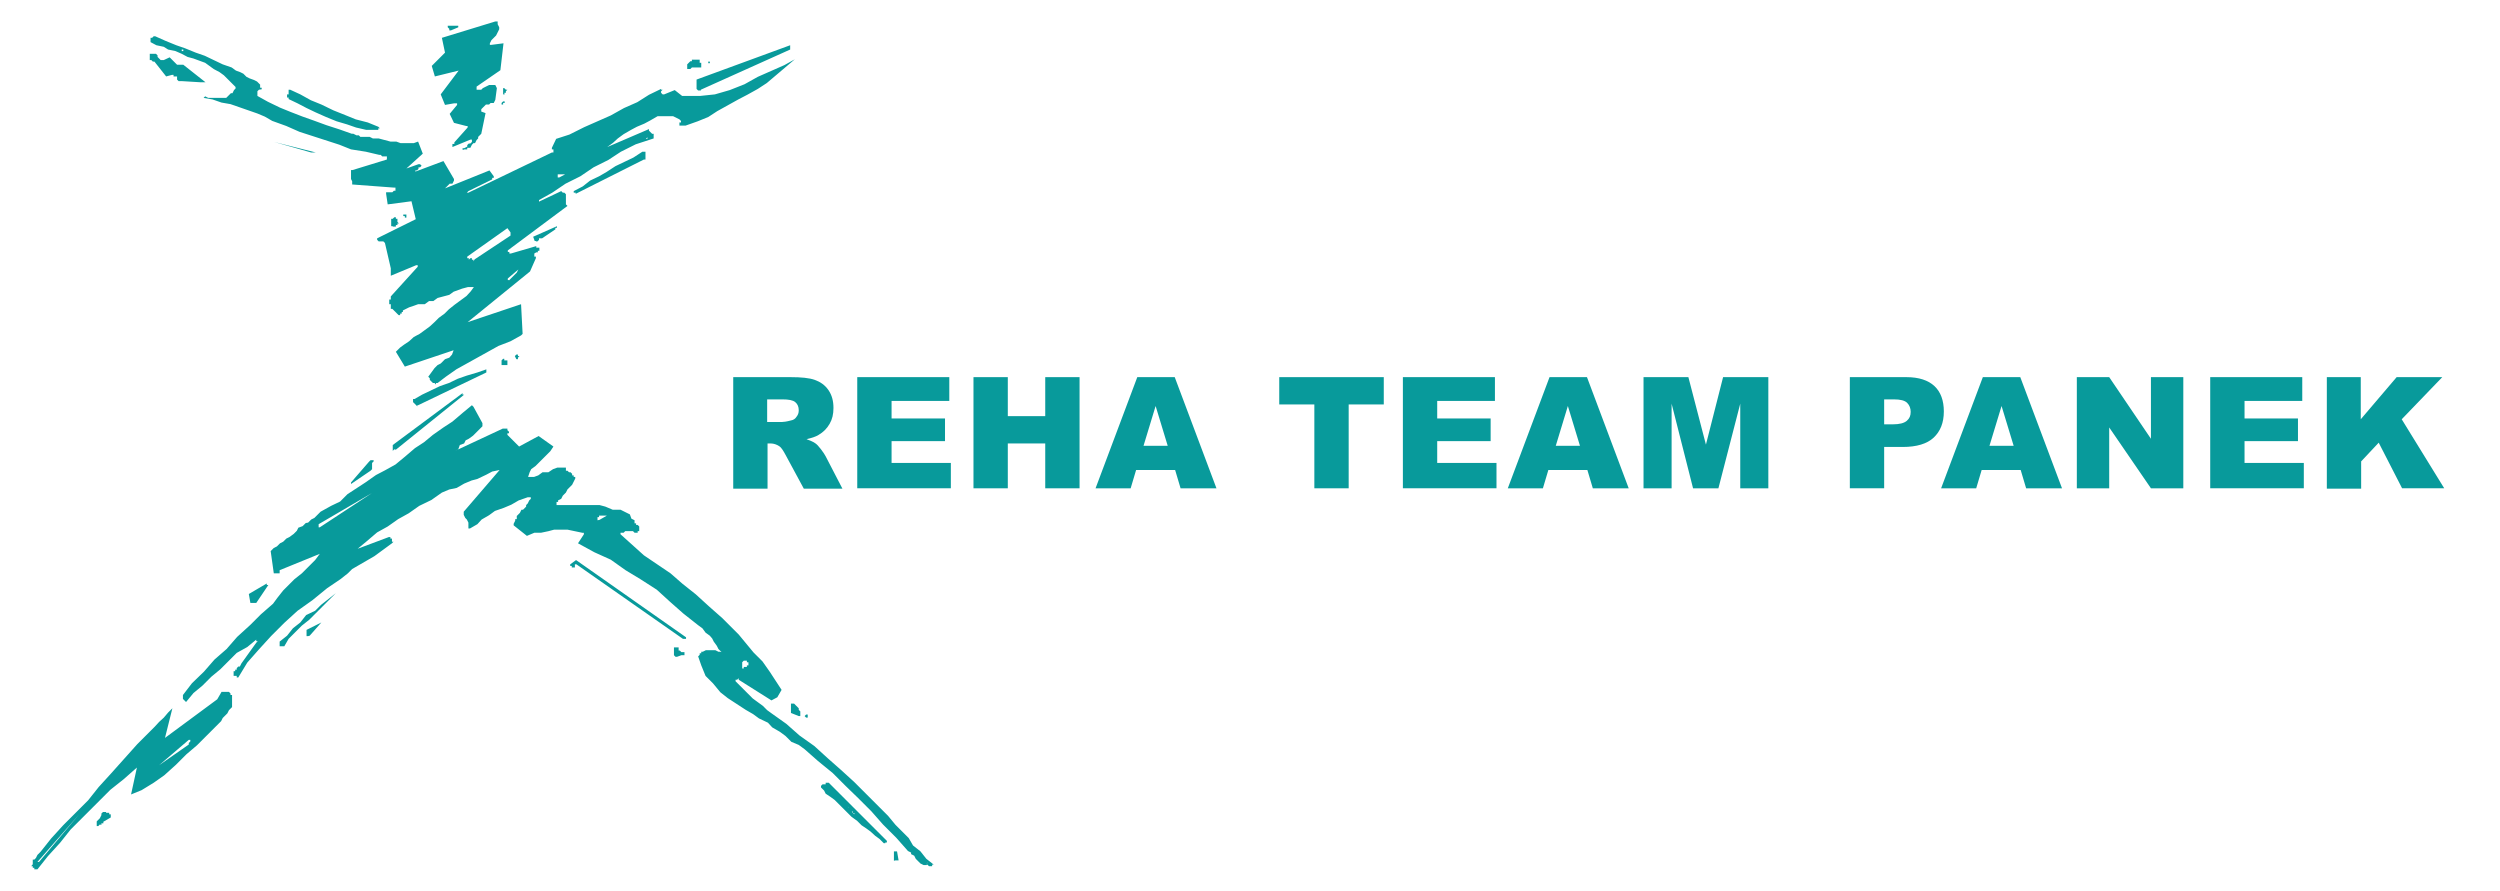 <?xml version="1.0" encoding="utf-8"?>
<!-- Generator: Adobe Illustrator 27.3.1, SVG Export Plug-In . SVG Version: 6.00 Build 0)  -->
<svg version="1.1" id="Ebene_1" xmlns="http://www.w3.org/2000/svg" xmlns:xlink="http://www.w3.org/1999/xlink" x="0px" y="0px"
	 viewBox="0 0 641 228.4" style="enable-background:new 0 0 641 228.4;" xml:space="preserve">
<style type="text/css">
	.st0{fill:#089A9B;}
	.st1{enable-background:new    ;}
</style>
<path class="st0" d="M115.6,7.8h-0.4V7.4L114.8,7V6.6h0.4h2.7h-0.4V7L115.6,7.8 M47.7,13.1h-0.4H47v-0.4h-0.4v0.4H47h0.4H47.7z
	 M50.4,14.6l-1.5-0.8L50.4,14.6z M182,16.2L182,16.2h0.4H182v-0.4h-0.4v0.4H182z M177,17.7l0.4-0.4h0.4h0.4h0.4h0.4h0.8v-0.4v-0.4
	v-0.4h-0.4v-0.4v-0.4H179h-0.4h-0.4h-0.4h-0.4v0.4H177l-0.4,0.4l-0.4,0.4v0.4v0.4v0.4h0.4H177z M51.5,21.1h0.4h0.4h0.4L47,16.6h-0.4
	h-0.4h-0.4h-0.4l-1.9-1.9L42,15.4h-0.8L40.8,15l-0.4-0.4v-0.4L40,13.8h-0.4h-0.4h-0.4h-0.4v0.4v0.4V15v0.4h0.4l0.4,0.4h0.4l3,3.8
	l1.5-0.4h0.4v0.4H45h0.4V20v0.4l0.4,0.4h0.4h0.4L51.5,21.1z M180.1,21.5l7.6-3l-8,2.7h0.4V21.5z M179.7,23l22.9-10.3v-0.4V12v-0.4
	l-24,8.8v0.4v0.4v0.4V22v0.4v0.4l0.4,0.4h0.4h0.3V23z M129.3,23.8h0.4v-0.4l0.4-0.4h-0.4l-0.4-0.4H129V23v0.4v0.4v0.4h0.4
	L129.3,23.8L129.3,23.8z M129,26.8v-0.4h0.4V26H129l-0.4,0.4v0.4H129z M93.9,33.3H97v-0.4h0.4L97,32.5l-2.7-1.1l-3.1-0.8l-2.7-1.1
	l-3-1.2l-3.1-1.5l-2.7-1.1L77,24.2L74.4,23H74v0.4v0.4v0.4h-0.4v0.4V25H74v0.4l2.3,1.1l2.3,1.2l2.3,1.1l2.7,1.2l2.7,1.1l2.7,0.8
	l2.3,0.8L93.9,33.3z M165.2,35.6L165.2,35.6h0.4h0.4v-0.4l-0.4,0.4H165.2h-0.4H165.2z M119,38.3h0.8v-0.4h0.8l0.4-0.8l0.4-0.4h0.4
	l0.4-0.8l0.4-0.4v-0.4l0.4-0.4l0.4-0.4l1.1-5.3l-1.1-0.4V28l0.4-0.4l0.4-0.4l0.4-0.4h0.8l0.4-0.4h0.8l0.4-0.8l0.4-3l-0.4-0.8h-0.4
	h-0.8h-0.4l-0.8,0.4l-0.8,0.4l-0.4,0.4h-0.8h-0.4v-0.4v-0.4l6.1-4.2l0.8-6.9l-3.1,0.4h-0.4v-0.4l0.4-0.8l0.4-0.4l0.4-0.4l0.4-0.4
	l0.4-0.8l0.4-0.8V7l-0.4-0.8V5.9V5.5H127l-13.7,4.2l0.8,3.8l-3.4,3.4l0.8,2.7l6.1-1.5l-4.6,6.1l1.1,2.7l2.3-0.4h0.4h0.4v0.4
	l-1.9,2.3l1.1,2.3l3.1,0.8h0.4v0.4l-3.4,3.8v0.4H116v0.4v0.4l4.6-1.9h0.4V36v0.4l-0.4,0.4h-0.4l-0.4,0.4v0.4L119,38h-0.4v0.4h0.4
	V38.3z M79.8,39.1h0.4h0.4H81l-10.7-2.7L79.8,39.1z M143.4,45.5l1.5-0.8h-1.5H143v0.4v0.4C143,45.5,143.4,45.5,143.4,45.5z
	 M147.6,49.7l17.5-8.8h0.4v-0.4v-0.4v-0.4v-0.4v-0.4h-0.4h-0.4l-2.3,1.5l-2.3,1.1l-2.3,1.1l-2.3,1.5l-1.9,1.1l-2.3,1.1l-1.9,1.5
	l-2.3,1.2v0.4h0.5V49.7z M104.2,55.8L104.2,55.8v-0.4V55h-0.4h-0.4v0.4h0.4v0.4H104.2z M100.7,58.1L100.7,58.1h0.4h0.4v-0.4h0.4
	v-0.4h0.4l-0.4-0.4v-0.4v-0.4h-0.4v-0.4h-0.4l-0.4,0.4h-0.4V58h0.4V58.1z M137.4,61.9L137.4,61.9h0.4l0.4-0.4v-0.4h0.4h0.4l3.4-2.3
	v-0.4h0.4V58l-6.1,2.7l0.4,1.1h0.3V61.9z M121.7,66.5l9.2-6.1V60v-0.4l-0.8-1.1l-10.3,7.3v0.4h0.4v0.4l0.4-0.4h0.4v0.4h0.4V67
	L121.7,66.5z M130.5,71.9l0.4-0.4l0.4-0.4l0.4-0.4l0.4-0.4l0.4-0.4l0.4-0.8l-2.7,2.3v0.4h0.3V71.9z M132.4,92.1L132.4,92.1h0.4v-0.4
	l0.4-0.4h-0.4v-0.4h-0.4l-0.4,0.4L132.4,92.1z M129.3,93.6h0.4h0.4v-0.4v-0.4v-0.4h-0.4h-0.4V92H129l-0.4,0.4v0.4v0.4v0.4h0.4V94
	v-0.4H129.3z M112.2,98.2L112.2,98.2h-0.4v0.4l-0.4-0.4H111l-0.4-0.4l-0.4-0.4V97l-0.4-0.4l0.8-1.1l0.8-1.1l0.8-0.8l0.8-0.4l1.1-1.1
	l1.1-0.4l0.7-0.8l0.4-1.1L103.8,94l-2.3-3.8l1.1-1.1l1.1-0.8l1.2-0.8l1.2-1.1l1.5-0.8l1.1-0.8l1.5-1.1l1.2-1.1l1.1-1.1l1.5-1.1
	l1.1-1.1l1.5-1.2l1.5-1.1l1.5-1.1l1.1-1.2l0.8-1.1H120l-1.5,0.4l-1.1,0.4l-1.1,0.4l-1.1,0.8l-1.5,0.4l-1.5,0.4l-1.1,0.8H110
	l-1.1,0.8l-0.9,0h-0.8l-1.1,0.4l-1.2,0.4l-0.8,0.4l-0.8,0.4V80H103v0.4h-0.4v0.4h-0.4l-0.4-0.4l-0.4-0.4l-0.4-0.4l-0.4-0.4h-0.4
	v-0.4V78h-0.8h0.4v-0.4v-0.4v-0.4h0.4v-0.4V76l6.9-7.6V68h-0.4l-6.5,2.7v-1.9l-1.5-6.5l-0.4-0.4h-0.4h-0.4h-0.4l-0.4-0.4v-0.4
	l9.9-4.9l-1.1-4.6l-6.1,0.8L99,49.7v-0.4h0.4h0.4h0.4h0.4l0.4-0.4h0.4v-0.4v-0.4H101l-10.7-0.8v-0.4v-0.4L90,45.9v-0.8v-0.4V44v-0.4
	h0.4l8.8-2.7v-0.4v-0.4h-0.4h-0.4H98l-0.4-0.4h-0.4l-3.4-0.8L90,38.3l-3-1.2L83.6,36l-3.4-1.1l-3.4-1.1l-3.4-1.5L69.8,31l-1.9-1.1
	L66,29.1l-2.3-0.8l-2.3-0.8l-2.3-0.8l-2.3-0.4l-2.3-0.8l-2.3-0.4l0.4-0.4l0.8,0.4h0.4h0.8H55h0.8h0.4H57h0.4H58l0.4-0.4l0.4-0.4
	l0.4-0.4h0.4l0.4-0.8l0.4-0.4v-0.4l-1.1-1.1l-0.8-0.8l-1.1-1.1l-1.1-0.8l-1.5-0.8l-1.1-0.8l-1.1-0.8l-1.1-0.4L49.6,15l-1.5-0.4
	l-1.5-0.8L45,13.1l-1.9-0.4L42,12l-1.9-0.4l-1.5-0.8v-0.4V10V9.7H39l0.4-0.4h0.4l2.7,1.2l2.7,1.1l2.3,0.8l2.7,1.1l2.3,0.8l2.3,1.1
	l2.3,1.1l2.3,0.8l1.1,0.8l1.1,0.4l0.8,0.4l0.8,0.8l0.8,0.4l1.1,0.4l0.8,0.4l0.8,0.8v0.4v0.4h0.4v0.4L66.4,23L66,23.4v0.4v0.4v0.4
	l2.7,1.5l3.1,1.5l2.7,1.1l3.1,1.2l3.1,1.1l3,1.1l3.4,1.1l3.1,1.1h0.4l0.8,0.4H92l0.4,0.4h0.8H94h0.8l0.8,0.4h1.5l1.5,0.4l1.5,0.4
	h1.5l1.1,0.4h1.9h1.5l1.1-0.4l1.2,3.1l-4.2,3.8l3.1-1.1h0.4l0.4,0.4l-0.4,0.4h-0.4v0.4l-0.4,0.4h-0.4V44l7.2-2.7l2.7,4.6v0.4
	l-0.4,0.8h-0.7l-0.4,0.4l-0.4,0.4l-0.4,0.4l11.4-4.6l1.1,1.5v0.4h-0.4V46l-6.1,3l-0.4,0.4h0.4l21.4-10.3h0.4v-0.4v-0.4h-0.4v-0.4
	l1.1-2.3l3.4-1.1l3.8-1.9l3.4-1.5l3.4-1.5l3.4-1.9l3.4-1.5l3-1.9l3.1-1.5V23h0.4l-0.4,0.4v0.4l0.4,0.4h0.4l2.7-1.1l1.9,1.5h0.4h0.4
	h0.4h3.4l3.8-0.4l3.8-1.1l3.8-1.5l3.4-1.9l3.4-1.5l3.4-1.5l2.7-1.5l-7.2,6.1l-2.3,1.5l-2.7,1.5l-2.3,1.2l-2.7,1.5l-2.7,1.5l-2.3,1.5
	l-2.7,1.1l-3.1,1.1h-0.4H175h-0.4h-0.4v-0.4v-0.4h0.4V31l-0.4-0.4l-0.8-0.4l-0.8-0.4h-0.4H171h-0.8h-0.8h-0.8l-1.9,1.1l-1.5,0.8
	l-1.9,0.8l-1.5,0.8l-1.9,1.1l-1.5,1.1l-1.2,1.1l-1.5,1.1l10.7-4.6v0.4l0.4,0.4l0.4,0.4h0.4v0.4v0.4v0.4L163,37l-3.8,1.9L156,41
	l-3.8,1.9l-3.4,2.3l-3.8,1.9l-3.4,2.3l-3.4,1.9v0.4l5.7-2.7l0.4,0.4h0.4l0.4,0.4v0.4v0.4V51v0.4v0.4V52v0.4l0.4,0.4l-15.3,11.4v0.4
	h0.4V65h0.4l6.5-1.9v0.4h0.4h0.4v0.4v0.4h-0.4v0.4h-0.4L137,65v0.4v0.4h0.4v0.4l-1.5,3.4l-16,13l13.7-4.6l0.4,7.6l-0.4,0.4l-2.7,1.5
	l-3.1,1.2l-2.7,1.5l-2.7,1.5l-2.7,1.5l-2.7,1.5l-2.7,1.9L112.2,98.2z M107.2,103.9l17.5-8.4v-0.4v-0.4l-2.3,0.8l-2.7,0.8l-2.3,0.8
	l-2.3,1.1l-2.3,0.8l-2.3,1.1l-2.3,1.1l-1.9,1.1h-0.4v0.4v0.4l1.1,1.1v-0.3H107.2z M101.5,115.3l17.5-14.1h-0.4v-0.4l-17.9,13.3v1.5
	l0.4-0.4L101.5,115.3L101.5,115.3z M90,124.1l5-3.4l0.4-0.4v-0.4v-0.4v-0.4v-0.4l0.4-0.4V118h-0.4H95l-0.4,0.4l-4.6,5.3V124.1z
	 M153.7,133.3l1.9-1.1h-0.4h-0.4h-0.4H154h-0.4v0.4h-0.4v0.4v0.4L153.7,133.3L153.7,133.3z M82,135.2l13.4-8.8l-13.7,8v0.4v0.4
	L82,135.2v0.4V135.2z M64.9,154.6L64.9,154.6h0.4h0.4l3.1-4.6h-0.4v-0.4l-4.6,2.7l0.4,2.3h0.4H64.9z M79.4,163l3-3.4l-3.8,1.9v0.4
	v0.4v0.4v0.4H79L79.4,163L79.4,163z M175.1,163.8L175.1,163.8h0.4h0.4v-0.4h0.4h-0.4l-28.2-19.8l-1.5,1.1v0.4h0.4v0.4h0.4h0.4v-0.4
	v-0.4h0.4L175.1,163.8z M72.1,165.7L72.1,165.7h0.4h0.4l1.1-1.9l1.5-1.5l1.9-1.9l1.9-1.5l1.5-1.5l1.9-1.9l1.5-1.5l1.9-1.9l-1.9,1.5
	l-1.9,1.5l-1.5,1.5l-2.3,1.1l-1.5,1.9l-1.9,1.5l-1.5,1.9l-1.9,1.5v0.4v0.4v0.4H72.1z M173.6,168.4l1.1-0.4h0.4h0.4v-0.4v-0.4h-0.4
	h-0.4l-0.4-0.4H174v-0.4V166h-0.4h-0.4h-0.4v0.4v0.4v0.4v0.4v0.4l0.4,0.4H173.6z M190.7,171.4V171h0.4h0.4v-0.4h0.4v-0.4v-0.4h-0.4
	v-0.4h-0.4V169v0.4h-0.4l-0.4,0.4v0.4v0.4v0.4v0.4H190.7z M204.8,183.6L204.8,183.6h0.4v-0.8v-0.4l-0.4-0.4v-0.4l-0.4-0.4l-0.4-0.4
	l-0.4-0.4h-0.4h-0.4v0.8v0.4v0.4v0.8L204.8,183.6z M207.1,184L207.1,184v-0.4v-0.4h-0.4l-0.4,0.4l0.4,0.4H207.1z M213.2,191.6
	l-2.7-4.2L213.2,191.6z M40.8,196.2L40.8,196.2l7.6-6.5h0.4v0.4l-0.4,0.4v0.4L40.8,196.2z M214.4,204.2l-0.4-0.4v-0.4l-0.4-0.4
	l-0.4-0.4v-0.4h-0.4h-0.4L214.4,204.2z M219,208.8l-2.3-2.7v0.8h0.8v0.8l0.8,0.4h0.4v0.4h0.4L219,208.8L219,208.8z M25.6,211.4
	l-0.4,0.4h-0.4v-0.4V211v-0.4l0.4-0.4l0.4-0.4L26,209v-0.4l0.4-0.4h0.4h0.4V208v0.4h0.4H28v0.4h0.4v0.4v0.4l-1.9,1.1v0.4H26v0.4
	L25.6,211.4L25.6,211.4z M227,216L227,216h0.4v-0.4l-14.9-14.9h-0.4h-0.4v0.4h-0.4h-0.4l-0.4,0.4v0.4l0.8,0.8l0.4,0.8l1.2,0.8
	l1.1,0.8l0.8,0.8l0.8,0.8l0.8,0.8l0.8,0.8l1.1,1.1l1.5,1.1l1.1,1.1l1.2,0.8l1.1,0.8l1.2,1.1l1.1,0.8l1.1,1.1h0.4V216z M10,221
	L10,221H9.6l10.7-12.2L10,221z M229.6,220.6L229.6,220.6h0.4h0.4l-0.4-2.3h-0.4h-0.4v0.4v0.4v0.4v0.4v0.4v0.4L229.6,220.6
	L229.6,220.6z M185,167.2l-0.8-0.8l-0.4-0.8l-0.8-1.1l-0.4-0.8L182,163l-1.1-0.8l-0.8-1.1l-1.1-0.8l-3.8-3l-3.4-3l-3.4-3.1l-4.2-2.7
	l-3.8-2.3l-3.8-2.7l-4.2-1.9l-4.2-2.3l1.5-2.3v-0.4h-0.4l-1.9-0.4l-1.9-0.4H144h-1.9l-1.5,0.4l-1.9,0.4H137l-1.9,0.8l-3.4-2.7v-0.4
	l0.4-0.8v-0.4h0.4v-0.4v-0.4l0.4-0.4l0.4-0.4l0.4-0.8h0.4l0.8-0.8v-0.4l0.4-0.4l0.4-0.8l0.4-0.4v-0.4h-0.4h-0.4l-2.3,0.8l-1.9,1.1
	l-1.9,0.8l-2.3,0.8l-1.5,1.1l-1.9,1.1l-1.1,1.2l-1.9,1.1h-0.4v-0.4v-0.4v-0.8v0.1l-0.4-0.8l-0.4-0.4l-0.4-0.8v-0.8l9.2-10.7
	l-1.9,0.4l-1.5,0.8l-2.3,1.1l-1.5,0.4L119,124l-1.9,1.1l-1.9,0.4l-1.9,0.8l-2.7,1.9l-3.1,1.5l-2.7,1.9l-2.7,1.5l-2.7,1.9l-2.7,1.5
	l-2.7,2.3l-2.3,1.9l8-3h0.4v0.4h0.4v0.4v0.4h0.4l-0.4,0.4l-1.5,1.1l-1.5,1.1l-1.5,1.1l-1.9,1.1l-1.9,1.1l-1.9,1.1l-1.1,1.1l-1.9,1.5
	l-3.4,2.3l-3.8,3.1l-3.8,2.7l-3.4,3.1l-3.4,3.4l-3.1,3.4l-3,3.4l-2.3,3.8h-0.4v-0.4h-0.4h-0.4v-0.4v-0.4v-0.4h0.4v-0.4h0.4v-0.4
	l0.4-0.4h0.4l0.4-0.8l3.8-5.3l0.4-0.4h-0.4V164l-2.3,1.9l-2.7,1.5l-2.3,2.3l-1.9,1.9l-2.3,1.9l-2.3,2.3l-2.3,1.9l-1.9,2.3l-0.4-0.4
	l-0.4-0.4v-0.4v0.2v-0.4v-0.4l2.3-3l3.1-3l2.7-3.1l3.1-2.7l2.7-3.1l3.4-3.1l2.7-2.7l3.1-2.7l1.1-1.5l1.5-1.9L74,150l1.5-1.5l1.9-1.5
	l1.5-1.5l1.9-1.9L82,142l-10.3,4.2v0.4v0.4h-0.4H71h-0.4h-0.4l-0.8-5.7l0.8-0.8l0.8-0.4l0.8-0.8l0.8-0.4l0.8-0.8l0.8-0.4l1.1-0.8
	l0.8-0.8l0.4-0.8l1.1-0.4l0.8-0.8L79,134l0.8-0.8l0.8-0.4l0.8-0.8l0.8-0.8l2.7-1.5l2.3-1.1l1.9-1.9l2.3-1.5l2.3-1.5l2.7-1.9l2.3-1.2
	l2.7-1.5l2.3-1.9l2.7-2.3l2.3-1.5l2.3-1.9l2.7-1.9l2.3-1.5l2.7-2.3l2.3-1.9l0.4,0.4l2.3,4.2v0.4v0.4l-0.4,0.4l-0.4,0.4l-0.4,0.4
	l-0.4,0.4l-0.8,0.8l-1.1,0.8l-0.8,0.4l-0.4,0.8l-1.1,0.4l-0.4,1.1l-0.8,0.4l12.2-5.7h0.4h0.4h0.4v0.4l0.4,0.4v0.4h-0.4v0.4l3,3
	l5-2.7l3.8,2.7l-0.8,1.2l-0.8,0.8l-1.1,1.1l-0.8,0.8l-1.1,1.1l-1.1,0.8l-0.4,0.8l-0.4,1.2h1.5l1.1-0.4l1.1-0.8h1.5l1.2-0.8l1.1-0.4
	h1.1h1.1v0.4v0.4h0.4l0.4,0.4h0.4l0.4,0.4v0.4h0.4v0.4h0.4v0.4l-0.4,0.8l-0.4,0.8l-0.4,0.4l-0.8,0.8l-0.4,0.8l-0.8,0.8l-0.4,0.8
	l-0.8,0.4v0.4h-0.4v0.4v0.4h0.4h0.4h1.5h1.9h1.5h1.9h1.5h1.9l1.5,0.4l1.9,0.8h0.8h1.2l0.8,0.4l0.8,0.4l0.8,0.4l0.4,1.1l0.8,0.4v0.8
	h0.4v0.4h0.4l0.4,0.4v0.4v0.4v0.4h-0.4v0.4h-0.4h-0.4l-0.4-0.4h-0.8h-0.8h-0.4l-0.4,0.4h-0.8v0.4l3,2.7l3,2.7l3.4,2.3l3.4,2.3
	l3.1,2.7l3.4,2.7l3.4,3.1l3.4,3l1.9,1.9l2.3,2.3l1.9,2.3l1.9,2.3l2.3,2.3l1.9,2.7l1.5,2.3l1.5,2.3l-1.1,1.9l-1.5,0.8l-8.4-5.3v-0.4
	l-0.4,0.4h-0.4v0.4l1.1,1.1l1.1,1.1l1.1,1.1l1.1,1.1l1.5,1.1l1.1,0.8l1.1,1.1l1.1,0.8l3.8,2.7l3.4,3l3.8,2.7l3.4,3.1l3.4,3l3.4,3.1
	l3.4,3.4l3.4,3.4l1.9,1.9l1.9,2.3l1.5,1.5l1.9,1.9l1.1,1.9l1.9,1.5l1.5,1.9l1.9,1.5H239v0.4h-0.4h-0.4l-0.4-0.4h-0.4l0.6-0.7
	l-0.4,0.4v0.4h-0.4h-0.4l-0.8-0.4l-0.4-0.4l-0.4-0.4l-0.4-0.4l-0.4-0.8l-0.8-0.4v-0.4l-0.8-0.4l-3-3.4l-3.4-3.4l-3-3.4l-3.4-3.4
	l-3.1-3l-3.4-3.4l-3.8-3.1l-3.4-3l-1.5-1.1l-1.9-0.8l-1.5-1.5l-1.5-1.1l-1.9-1.1l-1.1-1.2l-2.3-1.1l-1.5-1.1l-1.9-1.1l-2.3-1.5
	l-2.3-1.5l-1.9-1.5l-1.9-2.3l-1.9-1.9l-1.1-2.7l-0.8-2.3l0.4-0.4v-0.4h0.4v-0.4h0.4l0.8-0.4h0.4h0.8h0.8h0.4l0.8,0.4h0.4L185,167.2z
	 M9.6,222.9l2.7-3.4l3.1-3.4l2.7-3.4l3.4-3.4l3.4-3.4l3.4-3.4l3.4-2.7l3.4-3l-1.5,6.9l2.7-1.1l3.1-1.9l2.7-1.9l3-2.7l2.7-2.7
	l2.7-2.3l2.7-2.7l2.7-2.7l0.8-0.8l0.4-0.8l0.4-0.4l0.4-0.4l0.4-0.4l0.4-0.8l0.4-0.4l0.4-0.4v-3.1h-0.4v-0.4l-0.4-0.4H58h-0.4h-0.4
	h-0.4l-1.1,1.9l-13.4,9.9l1.9-7.6l-1.1,1.1L42,184l-1.2,1.1l-1.1,1.2l-1.1,1.1l-1.5,1.5L36,190l-0.8,0.8l-3.4,3.8l-3.4,3.8l-3.1,3.4
	l-2.7,3.4l-3.4,3.4l-3,3l-3.1,3.4l-2.7,3.4l-0.8,0.8L9.2,220l-0.4,0.4H8.4v0.8v0.4L8,222.1h0.4v0.4h0.4v0.4h0.4H9.6z"/>
<g class="st1">
	<path class="st0" d="M188,125.2V96.7h14.7c2.7,0,4.8,0.2,6.2,0.7c1.4,0.5,2.6,1.3,3.5,2.6s1.3,2.8,1.3,4.6c0,1.6-0.3,2.9-1,4.1
		s-1.6,2.1-2.8,2.8c-0.8,0.5-1.8,0.8-3.1,1.1c1,0.4,1.8,0.7,2.3,1.1c0.3,0.2,0.8,0.7,1.4,1.5s1,1.4,1.2,1.8l4.3,8.3h-9.9l-4.7-8.7
		c-0.6-1.1-1.1-1.9-1.6-2.2c-0.6-0.4-1.4-0.7-2.2-0.7h-0.8v11.6H188z M196.8,108.2h3.7c0.4,0,1.2-0.1,2.3-0.4
		c0.6-0.1,1.1-0.4,1.4-0.9c0.4-0.5,0.6-1,0.6-1.7c0-0.9-0.3-1.6-0.9-2.1c-0.6-0.5-1.7-0.7-3.3-0.7h-3.9V108.2z"/>
	<path class="st0" d="M219.8,96.7h23.6v6.1h-14.8v4.5h13.7v5.8h-13.7v5.6h15.2v6.5h-24V96.7z"/>
	<path class="st0" d="M249.6,96.7h8.8v10h9.6v-10h8.8v28.5H268v-11.5h-9.6v11.5h-8.8V96.7z"/>
	<path class="st0" d="M301.3,120.5h-10l-1.4,4.7h-9l10.7-28.5h9.6l10.7,28.5h-9.2L301.3,120.5z M299.4,114.3l-3.1-10.2l-3.1,10.2
		H299.4z"/>
	<path class="st0" d="M328,96.7h26.8v7h-9v21.5h-8.8v-21.5h-9V96.7z"/>
	<path class="st0" d="M359.7,96.7h23.6v6.1h-14.8v4.5h13.7v5.8h-13.7v5.6h15.2v6.5h-24V96.7z"/>
	<path class="st0" d="M407,120.5h-10l-1.4,4.7h-9l10.7-28.5h9.6l10.7,28.5h-9.2L407,120.5z M405.1,114.3l-3.1-10.2l-3.1,10.2H405.1z
		"/>
	<path class="st0" d="M421.3,96.7h11.6l4.5,17.3l4.4-17.3h11.6v28.5h-7.2v-21.7l-5.6,21.7h-6.5l-5.5-21.7v21.7h-7.2V96.7z"/>
	<path class="st0" d="M474.2,96.7h14.6c3.2,0,5.6,0.8,7.2,2.3c1.6,1.5,2.4,3.7,2.4,6.5c0,2.9-0.9,5.1-2.6,6.7
		c-1.7,1.6-4.4,2.4-7.9,2.4h-4.8v10.6h-8.8V96.7z M483.1,108.8h2.2c1.7,0,2.9-0.3,3.6-0.9s1-1.3,1-2.3c0-0.9-0.3-1.7-0.9-2.3
		c-0.6-0.6-1.7-0.9-3.4-0.9h-2.5V108.8z"/>
	<path class="st0" d="M518.1,120.5h-10l-1.4,4.7h-9l10.7-28.5h9.6l10.7,28.5h-9.2L518.1,120.5z M516.3,114.3l-3.1-10.2l-3.1,10.2
		H516.3z"/>
	<path class="st0" d="M532.6,96.7h8.2l10.7,15.8V96.7h8.3v28.5h-8.3l-10.7-15.6v15.6h-8.3V96.7z"/>
	<path class="st0" d="M566.7,96.7h23.6v6.1h-14.8v4.5h13.7v5.8h-13.7v5.6h15.2v6.5h-24V96.7z"/>
	<path class="st0" d="M596.5,96.7h8.8v10.8l9.2-10.8h11.7l-10.4,10.8l10.9,17.7h-10.8l-6-11.7l-4.5,4.8v7h-8.8V96.7z"/>
</g>
</svg>
